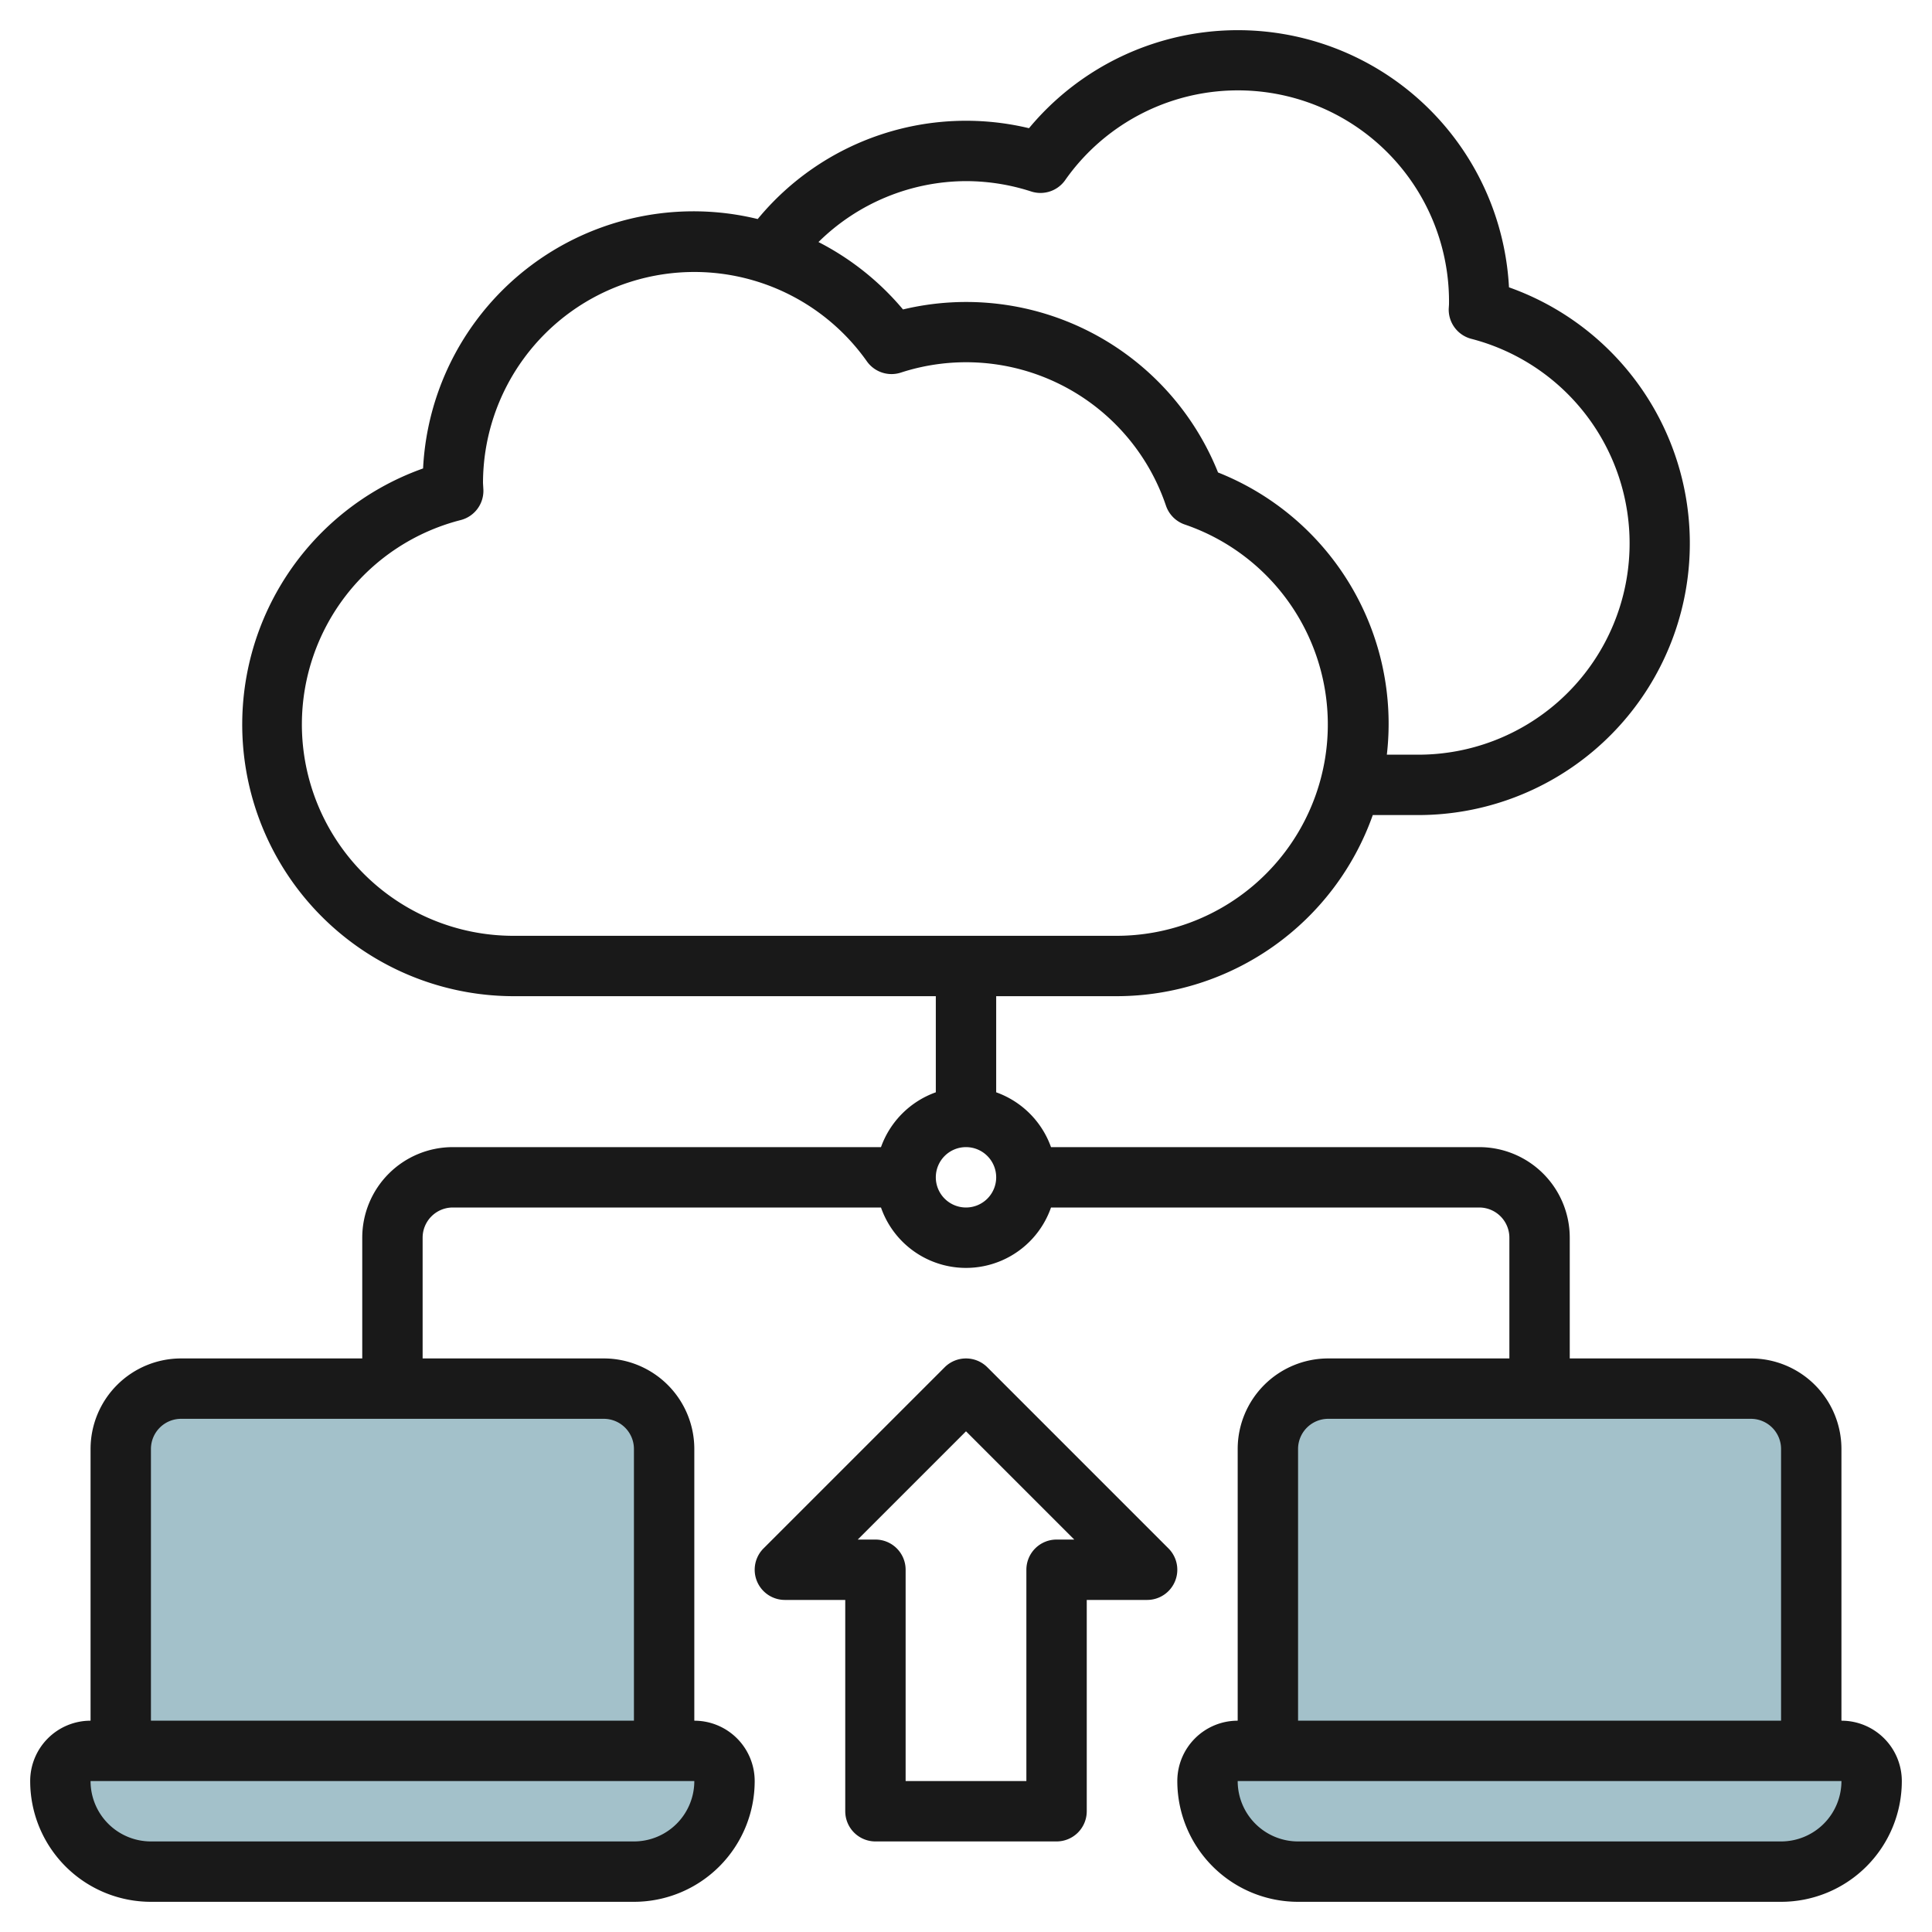 <svg id="Layer_3" height="512" viewBox="0 0 64 64" width="512" xmlns="http://www.w3.org/2000/svg" data-name="Layer 3"><g fill="#a3c1ca"><path d="m41 58h20a1 1 0 0 1 1 1 3 3 0 0 1 -3 3h-16a3 3 0 0 1 -3-3 1 1 0 0 1 1-1z"/><path d="m42 58v-10a2 2 0 0 1 2-2h14a2 2 0 0 1 2 2v10"/><path d="m3 58h20a1 1 0 0 1 1 1 3 3 0 0 1 -3 3h-16a3 3 0 0 1 -3-3 1 1 0 0 1 1-1z"/><path d="m4 58v-10a2 2 0 0 1 2-2h14a2 2 0 0 1 2 2v10"/></g><path d="m61 57v-9a3 3 0 0 0 -3-3h-6v-4a3 3 0 0 0 -3-3h-14.184a3 3 0 0 0 -1.816-1.816v-3.184h4a9.008 9.008 0 0 0 8.475-6h1.525a9 9 0 0 0 2.987-17.482 8.994 8.994 0 0 0 -15.9-5.271 8.943 8.943 0 0 0 -8.987 3.009 8.969 8.969 0 0 0 -11.085 8.262 9 9 0 0 0 2.985 17.482h14v3.184a3 3 0 0 0 -1.816 1.816h-14.184a3 3 0 0 0 -3 3v4h-6a3 3 0 0 0 -3 3v9a2 2 0 0 0 -2 2 4 4 0 0 0 4 4h16a4 4 0 0 0 4-4 2 2 0 0 0 -2-2v-9a3 3 0 0 0 -3-3h-6v-4a1 1 0 0 1 1-1h14.184a2.982 2.982 0 0 0 5.632 0h14.184a1 1 0 0 1 1 1v4h-6a3 3 0 0 0 -3 3v9a2 2 0 0 0 -2 2 4 4 0 0 0 4 4h16a4 4 0 0 0 4-4 2 2 0 0 0 -2-2zm-29-51a7.021 7.021 0 0 1 2.159.343 1 1 0 0 0 1.125-.374 6.993 6.993 0 0 1 12.716 4.113l-.009.143a1 1 0 0 0 .752 1 7 7 0 0 1 -1.743 13.775h-1.059a8.954 8.954 0 0 0 -5.592-9.349 8.985 8.985 0 0 0 -10.436-5.4 9.024 9.024 0 0 0 -2.8-2.233 6.99 6.99 0 0 1 4.887-2.018zm-22 18a6.99 6.99 0 0 1 5.261-6.772 1 1 0 0 0 .752-1l-.013-.228a7 7 0 0 1 12.716-4.031 1 1 0 0 0 1.125.374 6.988 6.988 0 0 1 8.783 4.408 1 1 0 0 0 .625.625 7 7 0 0 1 -2.249 13.624h-20a7.008 7.008 0 0 1 -7-7zm11 37h-16a2 2 0 0 1 -2-2h20a2 2 0 0 1 -2 2zm0-13v9h-16v-9a1 1 0 0 1 1-1h14a1 1 0 0 1 1 1zm11-8a1 1 0 1 1 1-1 1 1 0 0 1 -1 1zm11 8a1 1 0 0 1 1-1h14a1 1 0 0 1 1 1v9h-16zm16 13h-16a2 2 0 0 1 -2-2h20a2 2 0 0 1 -2 2z" fill="#191919"/><path d="m29 61h6a1 1 0 0 0 1-1v-7h2a1 1 0 0 0 .707-1.707l-6-6a1 1 0 0 0 -1.414 0l-6 6a1 1 0 0 0 .707 1.707h2v7a1 1 0 0 0 1 1zm3-13.586 3.586 3.586h-.586a1 1 0 0 0 -1 1v7h-4v-7a1 1 0 0 0 -1-1h-.586z" fill="#191919"/></svg>